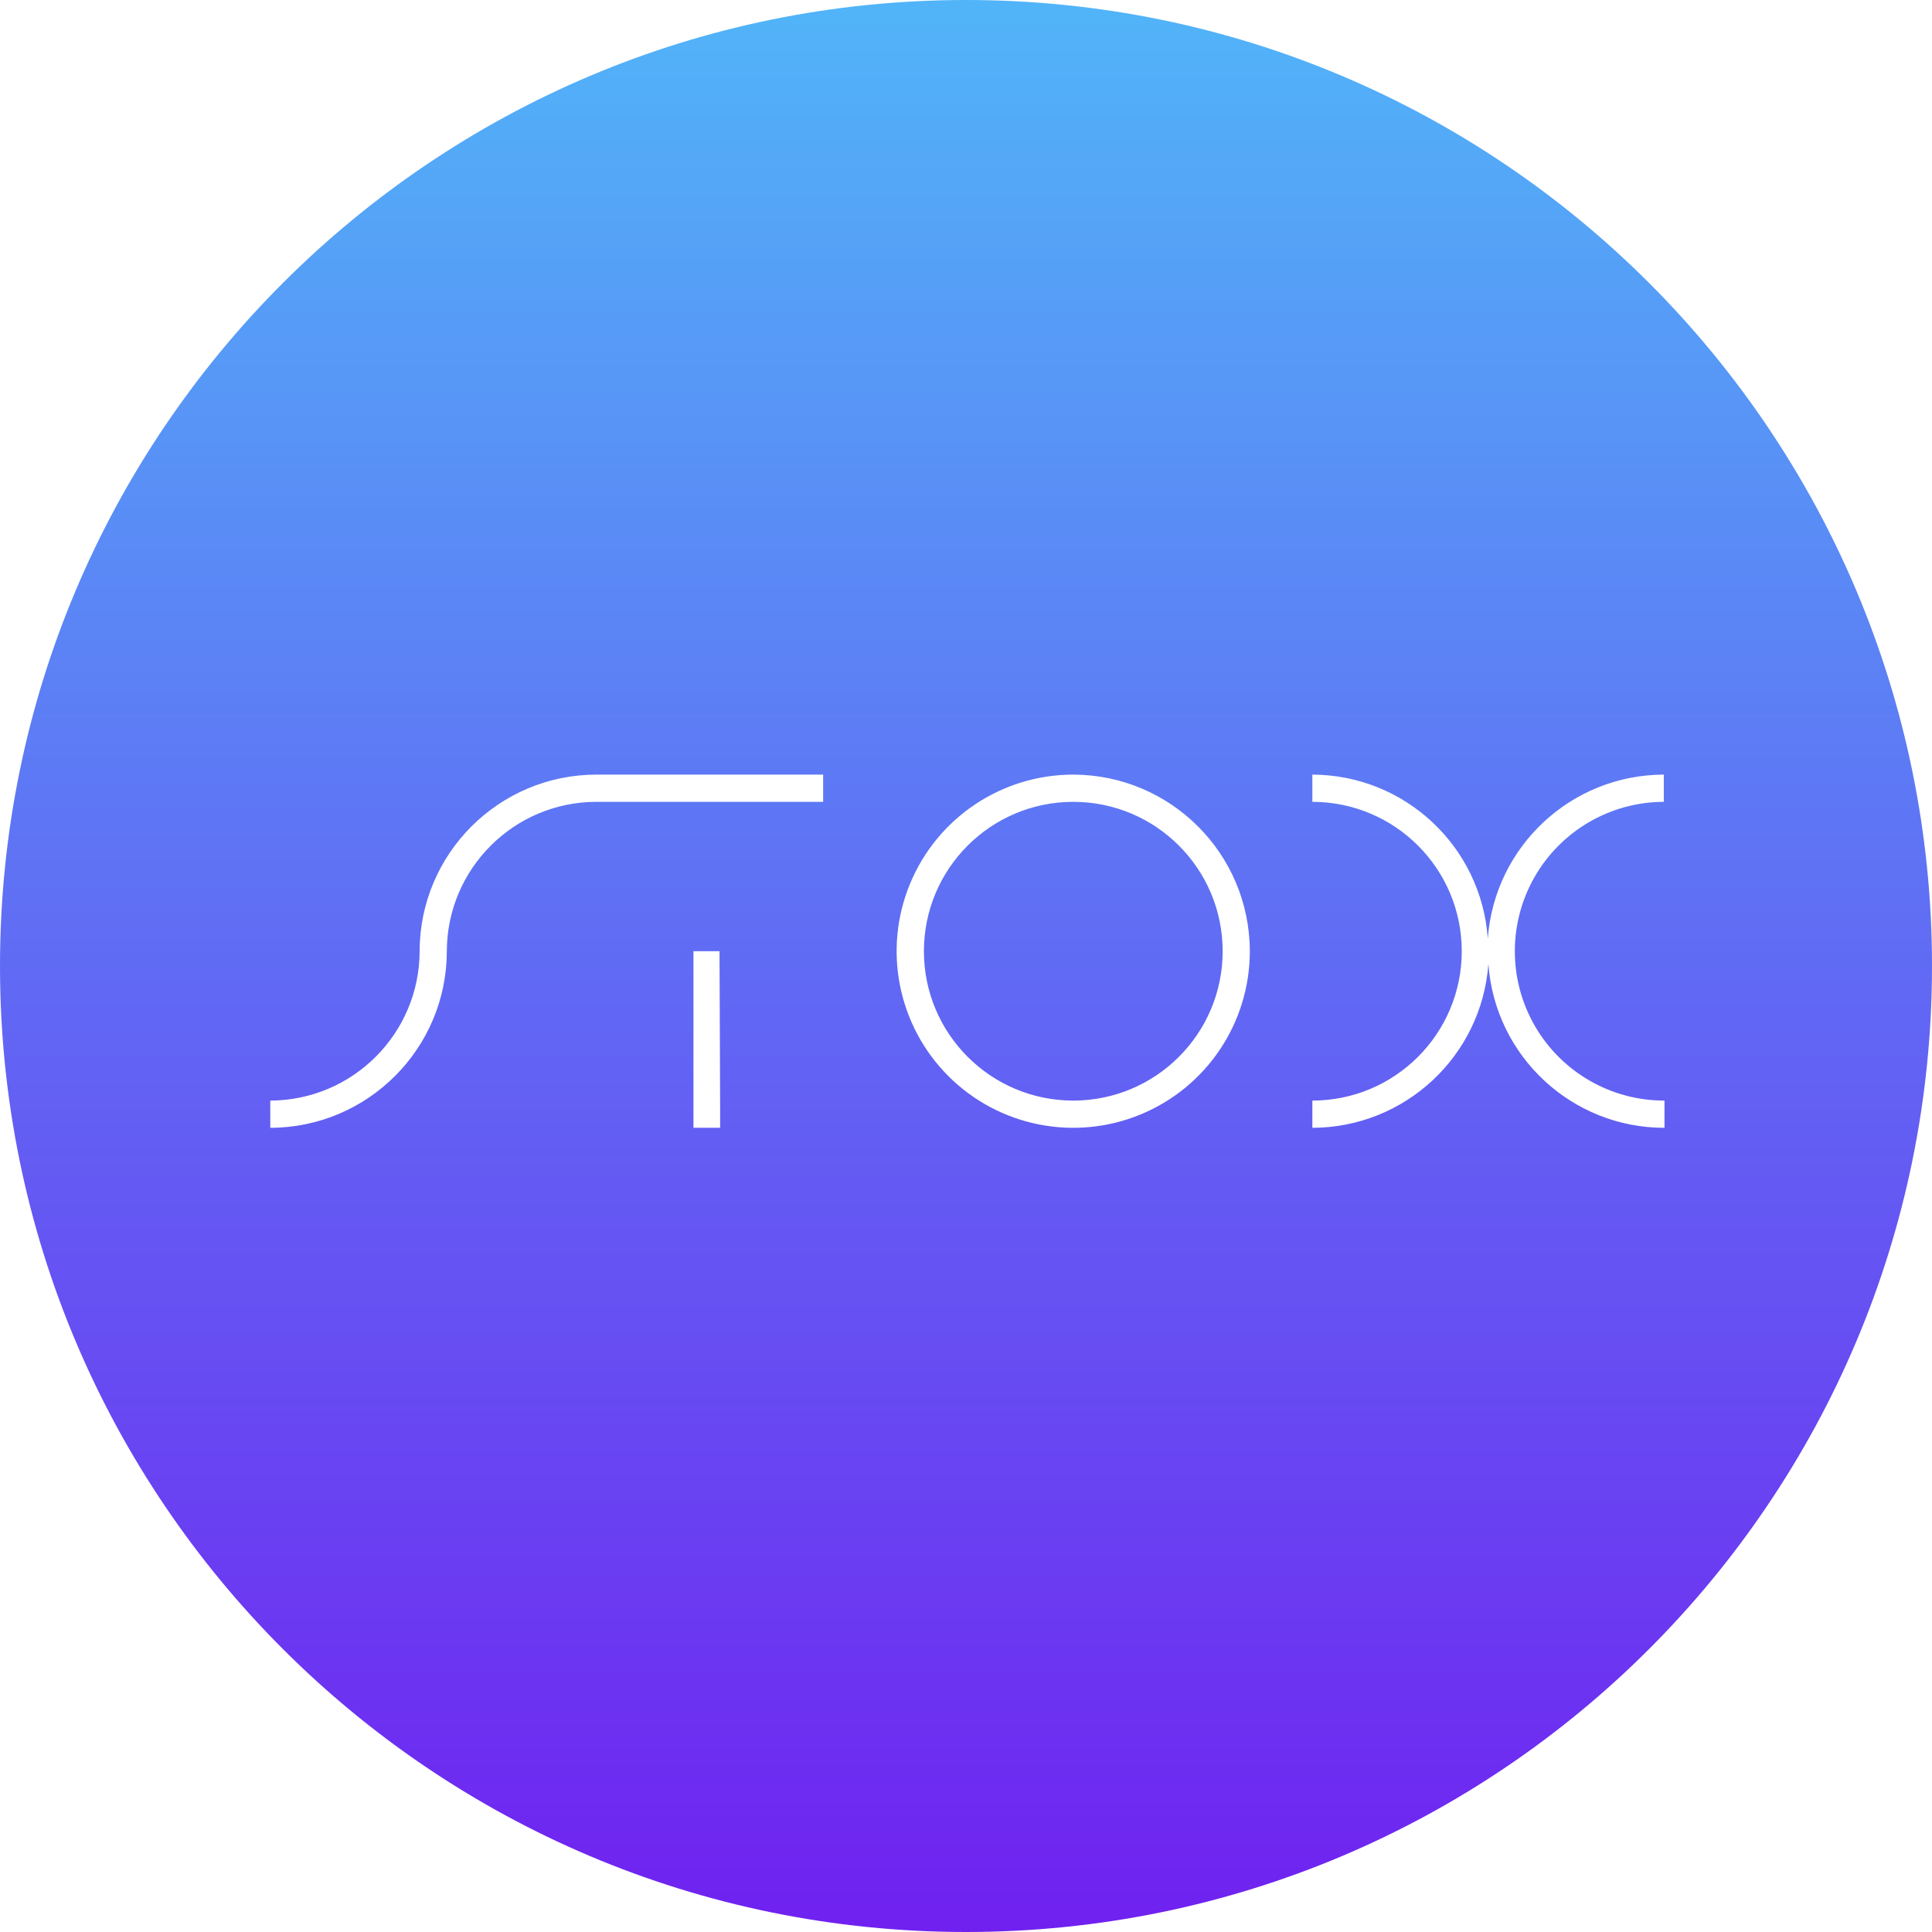 <svg width="65" height="65" viewBox="0 0 65 65" fill="none" xmlns="http://www.w3.org/2000/svg">
<path fill-rule="evenodd" clip-rule="evenodd" d="M32.5 0C14.551 0 0 14.551 0 32.5C0 50.449 14.551 65 32.5 65C50.449 65 65 50.449 65 32.5C65 14.551 50.449 0 32.5 0ZM55.977 26.977V26.061C52.865 26.068 50.285 28.471 50.055 31.574C49.835 28.474 47.26 26.07 44.153 26.061V26.977C46.929 26.977 49.179 29.227 49.179 32.003C49.179 34.778 46.929 37.028 44.153 37.028V37.944C47.265 37.938 49.846 35.535 50.075 32.432C50.298 35.539 52.885 37.946 56 37.944V37.028C54.205 37.032 52.544 36.077 51.643 34.524C50.742 32.971 50.739 31.055 51.633 29.498C52.528 27.942 54.185 26.98 55.981 26.977H55.977ZM24.228 37.943V37.262L24.207 32.003H23.331V37.943H24.228ZM36.109 26.061C33.706 26.061 31.539 27.508 30.619 29.728C29.699 31.948 30.207 34.504 31.906 36.203C33.605 37.903 36.161 38.411 38.381 37.492C40.602 36.572 42.049 34.406 42.049 32.003C42.043 28.724 39.388 26.068 36.109 26.061ZM36.109 37.028C33.334 37.028 31.084 34.778 31.084 32.003C31.084 29.227 33.334 26.977 36.109 26.977C38.885 26.977 41.135 29.227 41.135 32.003C41.135 34.778 38.885 37.028 36.109 37.028ZM20.059 26.061C16.78 26.068 14.124 28.724 14.118 32.003C14.111 34.775 11.866 37.021 9.093 37.028V37.944C12.372 37.938 15.028 35.281 15.033 32.003C15.04 29.23 17.286 26.983 20.059 26.977H27.694V26.061H20.059Z" fill="url(#paint0_linear)"/>
<defs>
<linearGradient id="paint0_linear" x2="1" gradientUnits="userSpaceOnUse" gradientTransform="translate(32.5) scale(65) rotate(90)">
<stop stop-color="#51B5F8"/>
<stop offset="1" stop-color="#7020F0"/>
</linearGradient>
</defs>
</svg>

